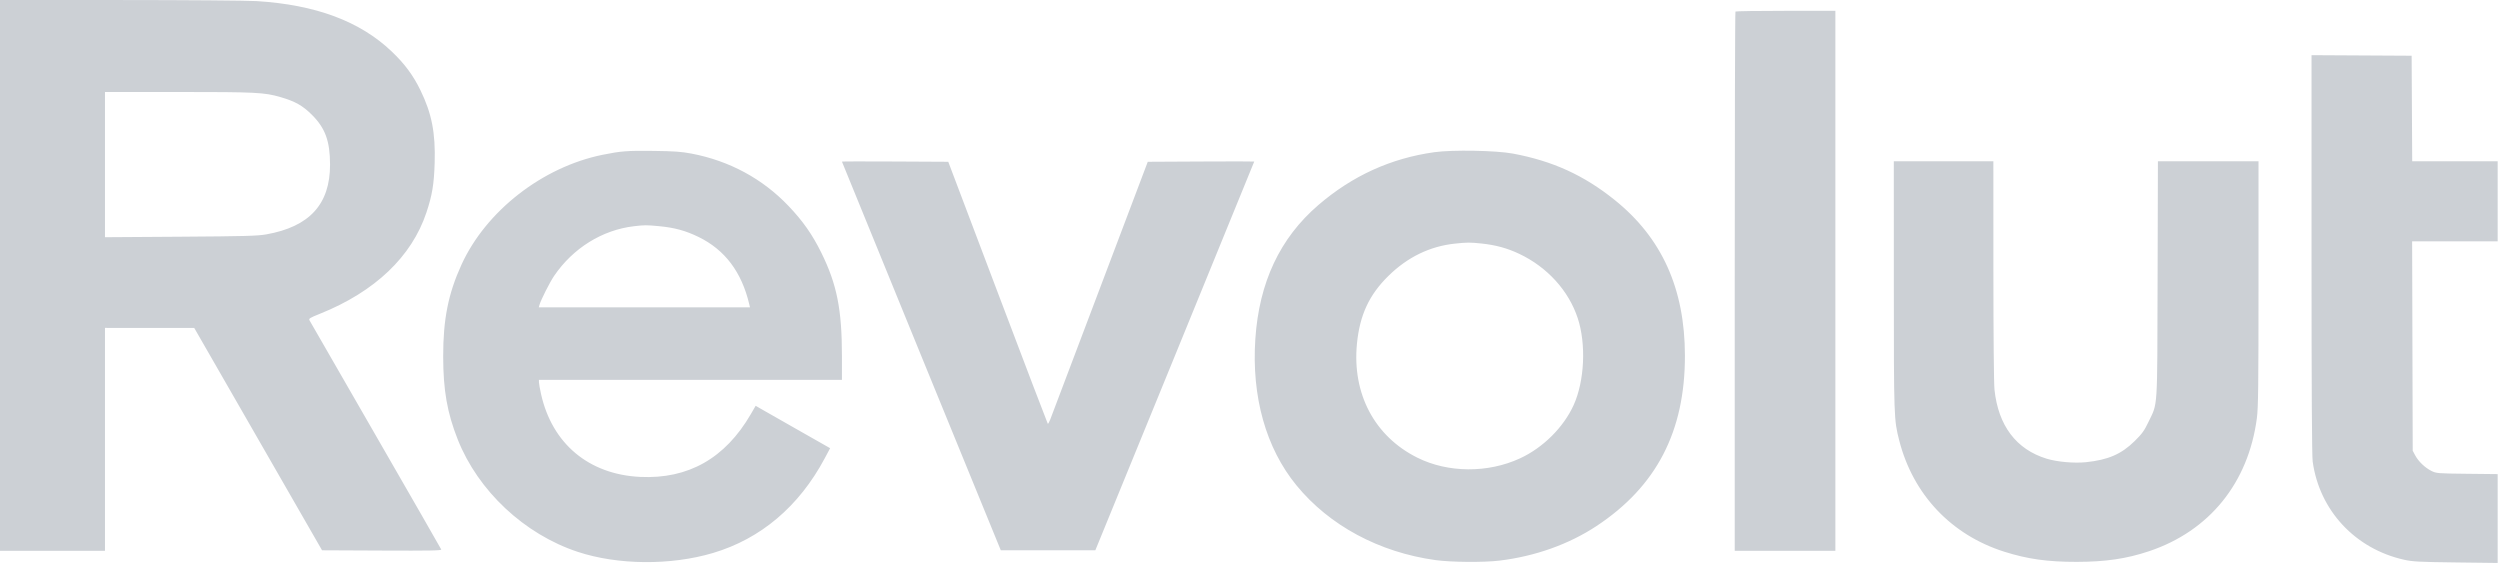 <svg width="544" height="123" viewBox="0 0 544 123" fill="none" xmlns="http://www.w3.org/2000/svg">
<path fill-rule="evenodd" clip-rule="evenodd" d="M55.809 0.237C68.673 1.027 78.315 4.617 85.216 11.185C88.057 13.889 89.901 16.376 91.496 19.651C93.954 24.7 94.778 28.915 94.583 35.44C94.444 40.074 94.047 42.469 92.791 46.239C89.59 55.849 81.582 63.468 69.643 68.267C67.331 69.196 67.142 69.318 67.368 69.741C67.504 69.995 73.979 81.242 81.757 94.733C89.534 108.225 95.95 119.398 96.013 119.564C96.106 119.806 93.587 119.852 83.103 119.803L70.078 119.743L56.174 95.554L42.269 71.365L32.555 71.358L22.842 71.351V95.606V119.86H11.421H0V59.93V0L26.08 0.006C40.423 0.009 53.802 0.113 55.809 0.237ZM399.377 61.108V119.86H388.427H377.477V61.265C377.477 29.037 377.548 2.598 377.635 2.512C377.72 2.425 382.649 2.355 388.585 2.355H399.377V61.108ZM524.832 23.607L524.894 35.087H534.193H543.492V43.8V52.512H534.186H524.88L524.943 75.295L525.007 98.078L525.546 99.089C526.25 100.407 527.679 101.776 529.071 102.469C530.152 103.006 530.402 103.026 536.84 103.096L543.492 103.168V112.834V122.5L534.367 122.386C526.351 122.286 524.985 122.214 523.123 121.798C512.486 119.419 504.72 111.081 503.241 100.449C503.069 99.21 502.989 84.859 502.989 55.319V12.005L513.88 12.066L524.771 12.127L524.832 23.607ZM22.842 35.817V51.618L39.267 51.508C53.247 51.415 56.024 51.34 57.928 51.004C67.349 49.341 71.831 44.44 71.818 35.814C71.81 30.693 70.774 27.863 67.841 24.952C65.833 22.958 64.202 22.045 60.99 21.116C57.502 20.107 55.694 20.017 38.796 20.017L22.842 20.016V35.817ZM150.444 33.417C158.697 34.985 165.908 38.871 171.565 44.801C174.697 48.084 176.758 51.018 178.717 54.985C182.112 61.857 183.205 67.341 183.205 77.499V82.654H150.237H117.27L117.275 83.184C117.278 83.475 117.48 84.615 117.724 85.715C120.127 96.542 128.116 103.233 139.287 103.774C149.757 104.281 157.791 99.732 163.363 90.142L164.433 88.3L165.401 88.862C165.932 89.171 169.578 91.247 173.502 93.475L180.636 97.527L179.436 99.774C173.866 110.198 165.542 117.242 155.142 120.332C145.945 123.064 134.438 122.966 125.712 120.081C114.083 116.236 104.028 106.815 99.598 95.613C97.305 89.815 96.447 84.921 96.437 77.591C96.426 69.502 97.537 63.907 100.403 57.627C105.746 45.917 118.007 36.355 131.102 33.686C135.101 32.872 136.522 32.763 142.231 32.837C146.699 32.895 148.281 33.006 150.444 33.417ZM329.204 33.419C337.874 35.043 344.602 38.104 351.313 43.48C361.613 51.73 366.622 62.807 366.64 77.374C366.664 93.874 360.452 105.846 347.402 114.465C341.383 118.44 334.024 121.06 326.26 121.992C322.827 122.404 315.75 122.346 312.367 121.877C300.098 120.177 289.271 114.357 282.11 105.614C275.464 97.496 272.325 86.327 273.161 73.767C273.983 61.439 278.518 51.798 286.878 44.612C294.291 38.242 302.655 34.434 312.131 33.115C316.057 32.568 325.565 32.737 329.204 33.419ZM217.103 63.636C223.021 79.274 227.923 92.129 227.997 92.203C228.071 92.277 228.305 91.881 228.517 91.322C228.729 90.764 233.594 77.909 239.33 62.756L249.754 35.205L261.34 35.144C267.71 35.11 272.923 35.113 272.923 35.151C272.923 35.189 265.143 54.238 255.634 77.481L238.345 119.743H228.059H217.773L200.489 77.494C190.983 54.257 183.205 35.209 183.205 35.164C183.205 35.119 188.411 35.11 194.774 35.144L206.343 35.205L217.103 63.636ZM433.762 58.812C433.765 72.872 433.861 83.448 434 84.773C434.822 92.615 438.724 97.784 445.353 99.813C447.627 100.509 451.341 100.839 453.91 100.573C458.73 100.075 461.629 98.815 464.516 95.964C466.124 94.376 466.6 93.718 467.497 91.838C469.565 87.505 469.414 89.853 469.492 60.813L469.562 35.087H480.508H491.451V61.684C491.451 83.97 491.394 88.718 491.097 90.976C489.249 105.072 480.76 115.553 467.634 119.945C462.729 121.585 458.196 122.253 451.89 122.262C445.576 122.272 441.175 121.653 436.112 120.047C424.564 116.381 416.271 107.59 413.268 95.834C412.117 91.319 412.103 90.916 412.098 62.108L412.093 35.087H422.925H433.757L433.762 58.812ZM137.97 49.224C131.05 50.033 124.676 53.997 120.568 60.046C119.631 61.425 117.697 65.259 117.388 66.347L117.238 66.877H140.218H163.198L163.045 66.229C161.391 59.203 157.746 54.361 152.004 51.563C149.192 50.193 146.789 49.536 143.426 49.217C140.688 48.957 140.246 48.958 137.97 49.224ZM316.608 53.009C311.147 53.583 306.275 55.949 302.109 60.048C297.917 64.17 295.881 68.565 295.273 74.784C294.206 85.696 299.102 94.942 308.399 99.582C315.084 102.918 323.747 102.977 330.765 99.735C335.764 97.425 340.234 92.984 342.426 88.147C344.795 82.924 345.174 74.881 343.318 69.243C341.345 63.248 336.68 58.115 330.586 55.234C327.979 54.002 325.45 53.31 322.375 52.989C319.855 52.727 319.269 52.729 316.608 53.009Z" fill="#CCD0D5"/>
</svg>
